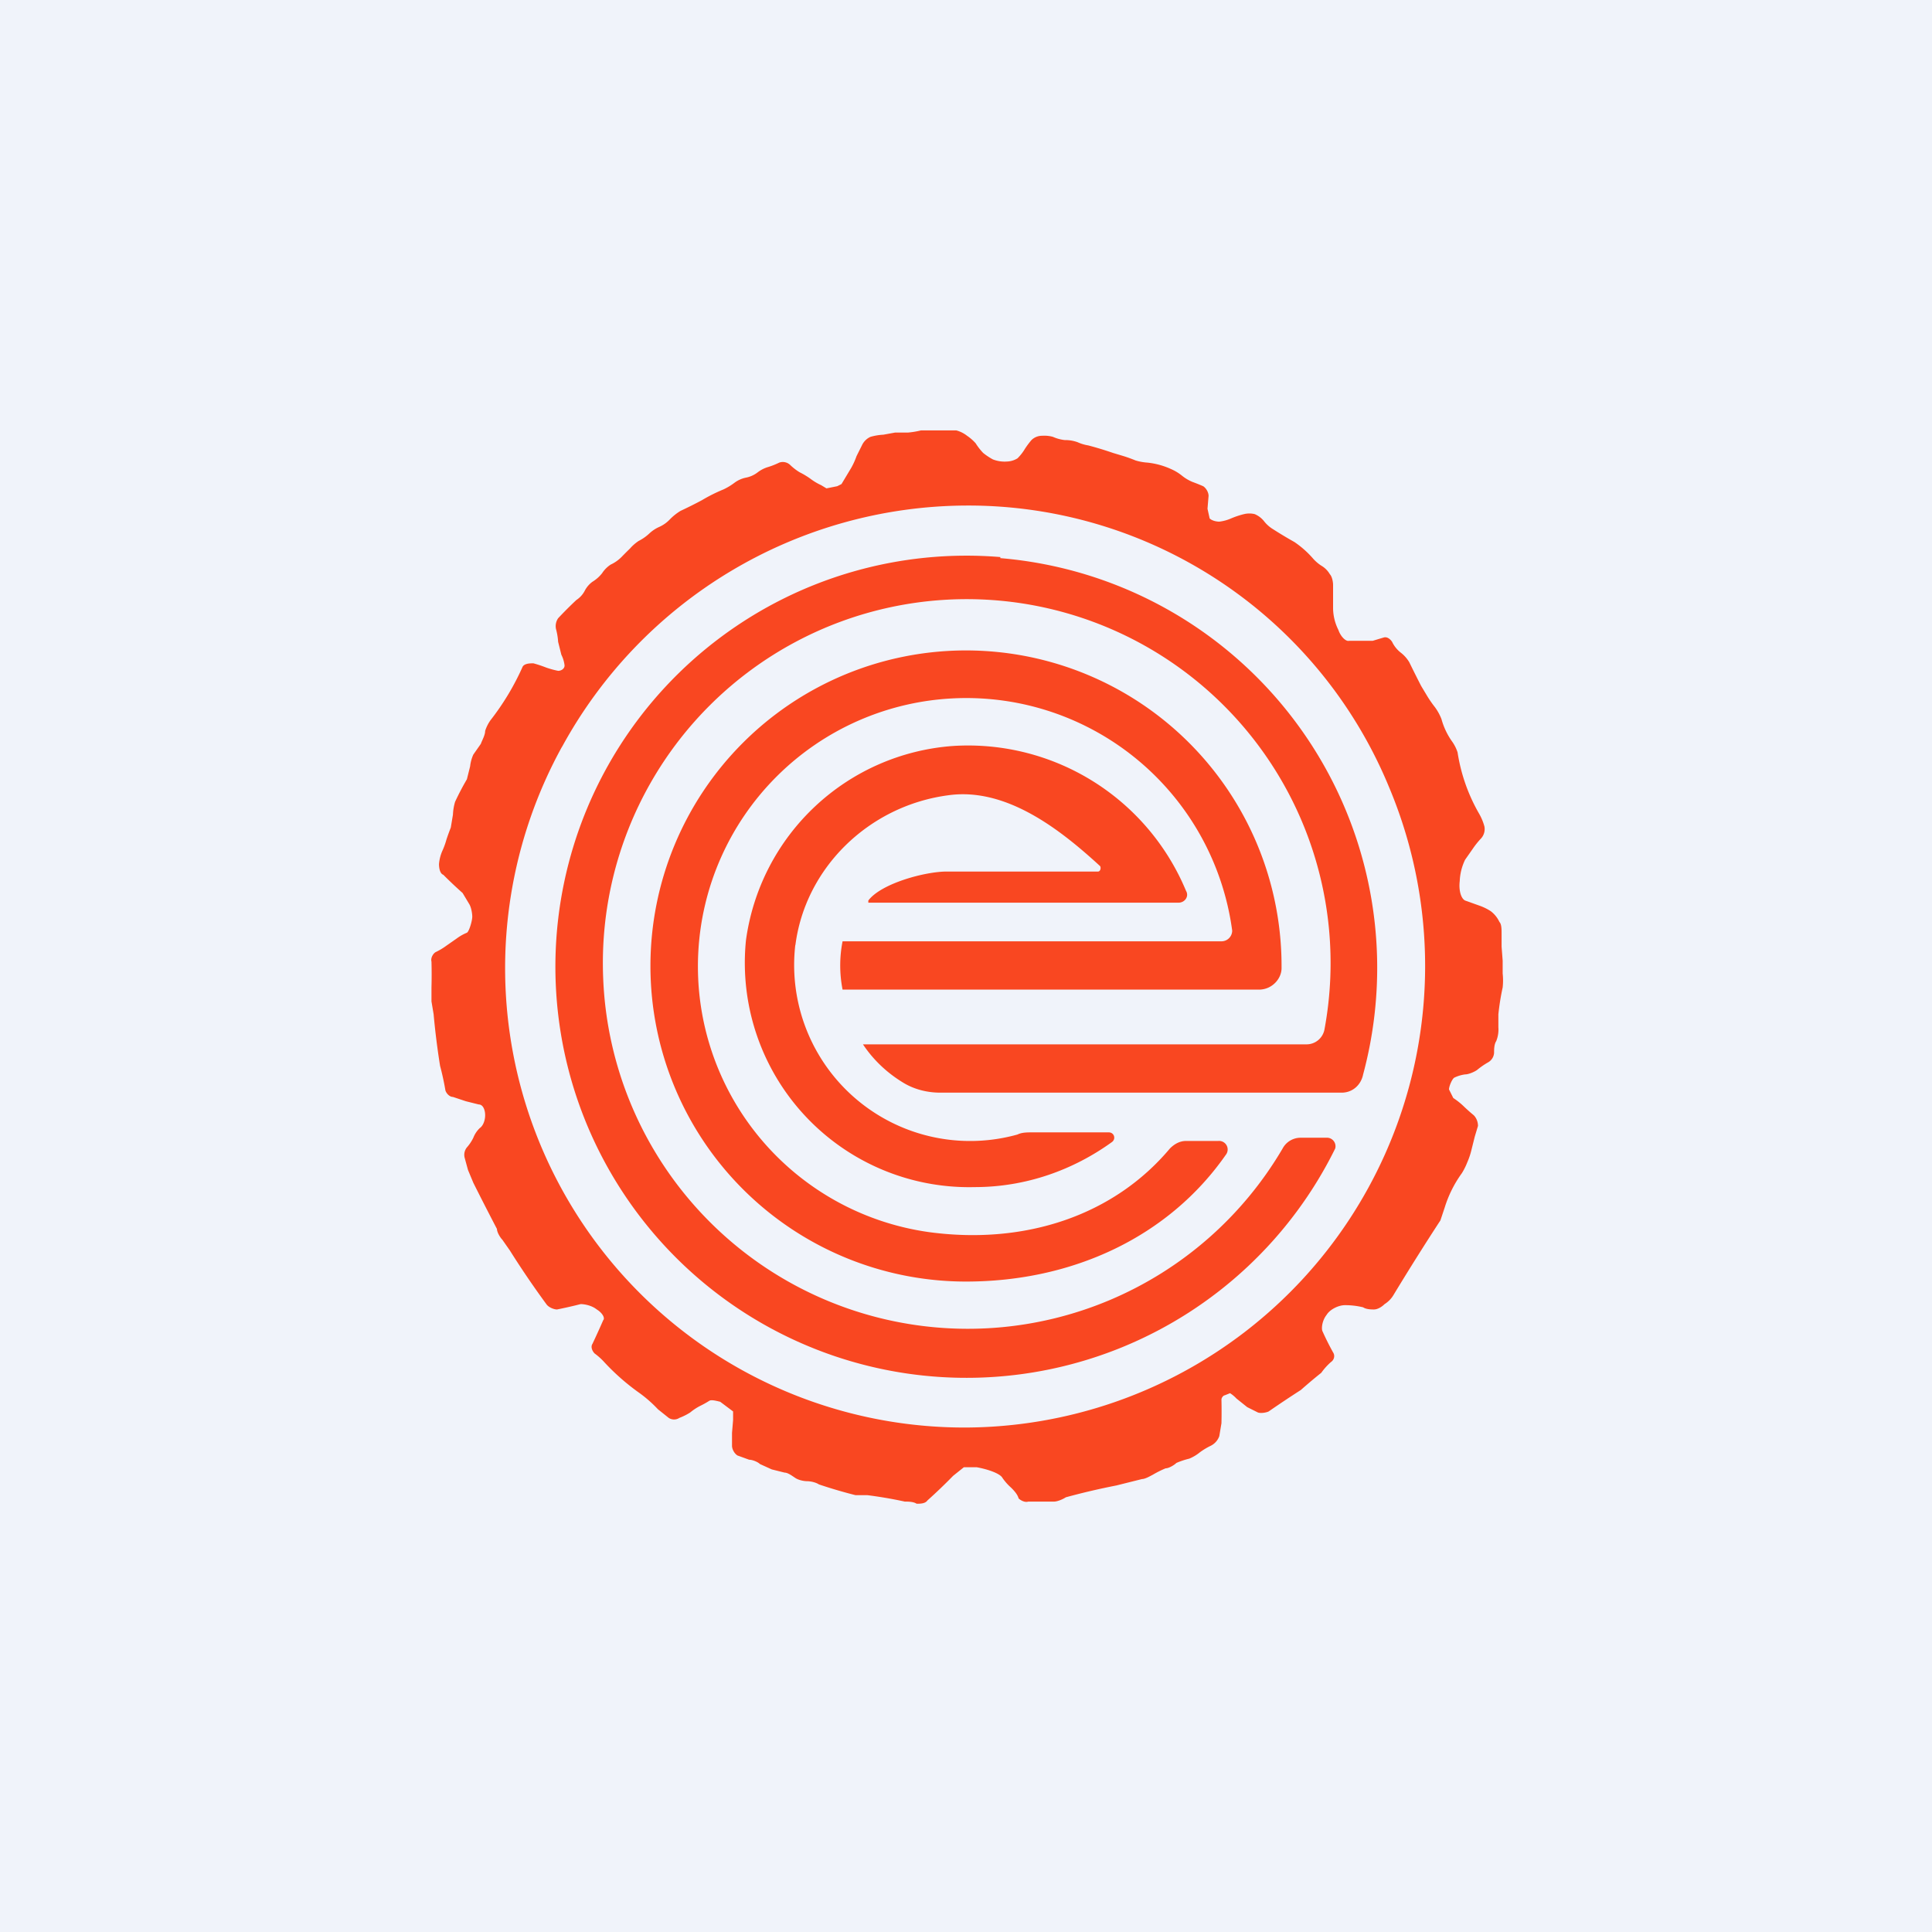 <!-- by TradingView --><svg width="18" height="18" viewBox="0 0 18 18" xmlns="http://www.w3.org/2000/svg"><path fill="#F0F3FA" d="M0 0h18v18H0z"/><path d="M14 9.07v-.12l-.01-.13V8.7c0-.04 0-.09-.02-.11a.27.27 0 0 0-.08-.1.49.49 0 0 0-.1-.05l-.14-.05c-.04-.02-.06-.1-.05-.18a.5.5 0 0 1 .05-.2l.07-.1a.79.79 0 0 1 .08-.1.13.13 0 0 0 .03-.11.5.5 0 0 0-.05-.12 1.64 1.64 0 0 1-.2-.57.37.37 0 0 0-.05-.1.66.66 0 0 1-.1-.21.48.48 0 0 0-.06-.11 1.09 1.09 0 0 1-.07-.1l-.06-.1a11.8 11.8 0 0 1-.11-.22.32.32 0 0 0-.08-.09.28.28 0 0 1-.08-.1c-.02-.03-.05-.05-.08-.04l-.1.03h-.22c-.03.01-.08-.04-.1-.1a.46.46 0 0 1-.05-.2V5.45c0-.03-.01-.08-.03-.1a.22.22 0 0 0-.08-.08.37.37 0 0 1-.08-.07.9.9 0 0 0-.17-.15 3.94 3.94 0 0 1-.2-.12.31.31 0 0 1-.08-.07.22.22 0 0 0-.09-.07.21.21 0 0 0-.1 0 .76.76 0 0 0-.12.04.39.39 0 0 1-.11.03c-.03 0-.07-.01-.09-.03l-.02-.09.01-.12c0-.03-.02-.07-.05-.09a1.75 1.75 0 0 0-.1-.04.4.4 0 0 1-.1-.06.44.44 0 0 0-.1-.06.71.71 0 0 0-.22-.06.49.49 0 0 1-.11-.02 1.38 1.38 0 0 0-.11-.04l-.1-.03a3.28 3.28 0 0 0-.23-.07.39.39 0 0 1-.1-.03.34.34 0 0 0-.12-.02.37.37 0 0 1-.11-.03.3.3 0 0 0-.1-.01.14.14 0 0 0-.1.04.79.79 0 0 0-.06.08.44.44 0 0 1-.07.09.2.2 0 0 1-.1.03.3.3 0 0 1-.13-.02.6.6 0 0 1-.09-.06.56.56 0 0 1-.07-.09.43.43 0 0 0-.08-.07.28.28 0 0 0-.1-.05H8.58a.77.77 0 0 1-.12.02h-.12l-.11.02a.53.53 0 0 0-.12.02.16.16 0 0 0-.08.08l-.05.1a.67.67 0 0 1-.05.11l-.06.1-.03.05-.04.02-.1.02-.05-.03a.53.53 0 0 1-.1-.06.72.72 0 0 0-.1-.06.5.5 0 0 1-.09-.07.1.1 0 0 0-.1-.02.7.7 0 0 1-.1.04.3.3 0 0 0-.1.05.26.26 0 0 1-.11.05.27.27 0 0 0-.11.05.57.57 0 0 1-.1.06 1.49 1.49 0 0 0-.2.1 4.2 4.2 0 0 1-.2.1.5.5 0 0 0-.1.08.31.31 0 0 1-.1.07.33.33 0 0 0-.09.06.43.43 0 0 1-.1.07.4.4 0 0 0-.08.07 3.5 3.5 0 0 0-.08.08.35.35 0 0 1-.1.07.27.27 0 0 0-.08.08.34.34 0 0 1-.09.08.24.24 0 0 0-.07.08.23.23 0 0 1-.08.09 3.72 3.72 0 0 0-.17.17.13.13 0 0 0-.02.1.6.6 0 0 1 .02.12l.03.12a.3.3 0 0 1 .03.1c0 .03-.03.05-.06.05a.84.84 0 0 1-.11-.03 1.23 1.23 0 0 0-.12-.04c-.03 0-.08 0-.1.03a2.38 2.38 0 0 1-.3.5.36.36 0 0 0-.05.1c0 .04-.03.09-.04.12l-.07.1a.36.36 0 0 0-.03.11l-.03.12a2.54 2.54 0 0 0-.11.21.48.48 0 0 0-.02.12l-.02.12a2.3 2.3 0 0 0-.04.11.7.7 0 0 1-.04.11.39.39 0 0 0-.03.12c0 .04.01.09.04.1a4.05 4.05 0 0 0 .18.17l.06.1c.02.03.03.09.03.12 0 .04-.03.14-.05.15a.44.44 0 0 0-.09.05l-.1.07a.6.6 0 0 1-.1.06c-.02.01-.05.05-.04.09a4.45 4.45 0 0 1 0 .24v.13l.02.12a7.08 7.08 0 0 0 .06.48 2.52 2.52 0 0 1 .05.23c.01.03.04.06.07.06l.12.04.12.03c.04 0 .06.05.06.1s-.02.1-.05.12a.25.25 0 0 0-.06.09.4.4 0 0 1-.06.09.11.11 0 0 0-.02.1l.03.11.05.12a28.57 28.57 0 0 0 .22.43c0 .03.03.08.05.1l.07.1a8.42 8.42 0 0 0 .34.5c.02.03.07.05.1.05a4.25 4.25 0 0 0 .22-.05c.03 0 .1.01.15.05.05.03.08.08.06.1a7.97 7.97 0 0 1-.1.22c-.02.03 0 .07.02.09a.6.6 0 0 1 .08.07 2.1 2.1 0 0 0 .34.3 1.2 1.2 0 0 1 .17.15l.1.08c.03.02.07.02.1 0a.56.56 0 0 0 .1-.05.51.51 0 0 1 .09-.06.9.9 0 0 0 .09-.05c.02-.01.06 0 .1.01l.12.09v.08l-.01.12v.12c0 .03.02.07.05.09l.11.04c.03 0 .08.02.1.04l.11.05.12.03c.03 0 .07.03.1.05.03.02.08.03.11.03s.08.01.11.03a4.54 4.54 0 0 0 .34.1h.11a4.01 4.01 0 0 1 .35.06c.03 0 .08 0 .11.02.03 0 .08 0 .1-.03a4.9 4.9 0 0 0 .24-.23l.1-.08h.12c.11.02.22.06.24.1a.5.5 0 0 0 .08.09c.02.02.06.06.07.1.02.02.06.04.09.03h.24c.03 0 .08-.02.11-.04a6.49 6.49 0 0 1 .47-.11l.12-.03.12-.03c.03 0 .08-.03.1-.04a.96.96 0 0 1 .12-.06c.03 0 .08-.03.1-.05a.72.72 0 0 1 .12-.04.4.4 0 0 0 .1-.06.64.64 0 0 1 .1-.06.16.16 0 0 0 .08-.09l.02-.12a4.71 4.71 0 0 0 0-.22c0-.02.02-.04.03-.04l.05-.02a.3.3 0 0 1 .06.05l.1.08.1.05c.03.01.08 0 .1-.01a10.77 10.77 0 0 1 .3-.2 4.77 4.77 0 0 1 .19-.16.58.58 0 0 1 .09-.1c.03-.02.04-.06.02-.09a2.56 2.56 0 0 1-.1-.2c-.01-.03 0-.1.04-.15.03-.05.11-.09.17-.09a.7.7 0 0 1 .17.02c.03.02.08.02.1.02.04 0 .08-.03.1-.05a.25.25 0 0 0 .08-.08 24.2 24.2 0 0 1 .44-.7l.04-.12a1.1 1.1 0 0 1 .16-.32.61.61 0 0 0 .05-.1.68.68 0 0 0 .04-.12l.03-.12.03-.1c0-.03-.01-.07-.04-.1a1.55 1.55 0 0 1-.09-.08.66.66 0 0 0-.1-.08l-.04-.08c0-.03.03-.1.05-.11a.33.33 0 0 1 .1-.03c.03 0 .08-.02.11-.04a.73.73 0 0 1 .1-.07.11.11 0 0 0 .06-.09c0-.03 0-.08.02-.11a.29.29 0 0 0 .02-.13v-.12A2.27 2.27 0 0 1 14 9.2a.6.6 0 0 0 0-.13Zm-8.77-2.1A4.31 4.31 0 0 1 9 4.71a4.24 4.24 0 0 1 3.94 2.62A4.3 4.3 0 0 1 9 13.3a4.28 4.28 0 0 1-3.76-6.35Z" fill="#F94721"/><path d="M9.32 5.19a3.83 3.83 0 1 0 3.12 5.51.08.08 0 0 0-.07-.1h-.25a.19.19 0 0 0-.17.1 3.4 3.4 0 0 1-6.33-1.58 3.39 3.39 0 1 1 6.72.47.17.17 0 0 1-.17.14H8.04c.1.15.23.27.38.36.1.06.22.09.34.09H12.5c.1 0 .18-.07.2-.17A3.83 3.83 0 0 0 9.32 5.2Z" fill="#F94721"/><path d="M7.41 8.81c.09-.72.68-1.3 1.42-1.4.55-.08 1.06.33 1.42.66.01.02 0 .05-.02.05H8.82c-.2 0-.61.11-.73.27v.02h2.89c.06 0 .1-.06.07-.11a2.2 2.2 0 0 0-2.17-1.35 2.1 2.1 0 0 0-1.93 1.81 2.09 2.09 0 0 0 2.13 2.3c.48 0 .92-.16 1.28-.42.04-.03.02-.09-.03-.09h-.71c-.05 0-.1 0-.14.02A1.64 1.64 0 0 1 7.41 8.8Z" fill="#F94721"/><path d="M11.73 9.22c.12 0 .21-.1.21-.2V9A2.94 2.94 0 1 0 9 11.94c1 0 1.89-.42 2.42-1.18a.08.08 0 0 0-.07-.13h-.3c-.06 0-.11.03-.15.07-.52.62-1.34.9-2.24.78a2.5 2.5 0 1 1 2.82-2.81.1.1 0 0 1-.1.1H7.85a1.17 1.17 0 0 0 0 .45h3.88Z" fill="#F94721"/></svg>